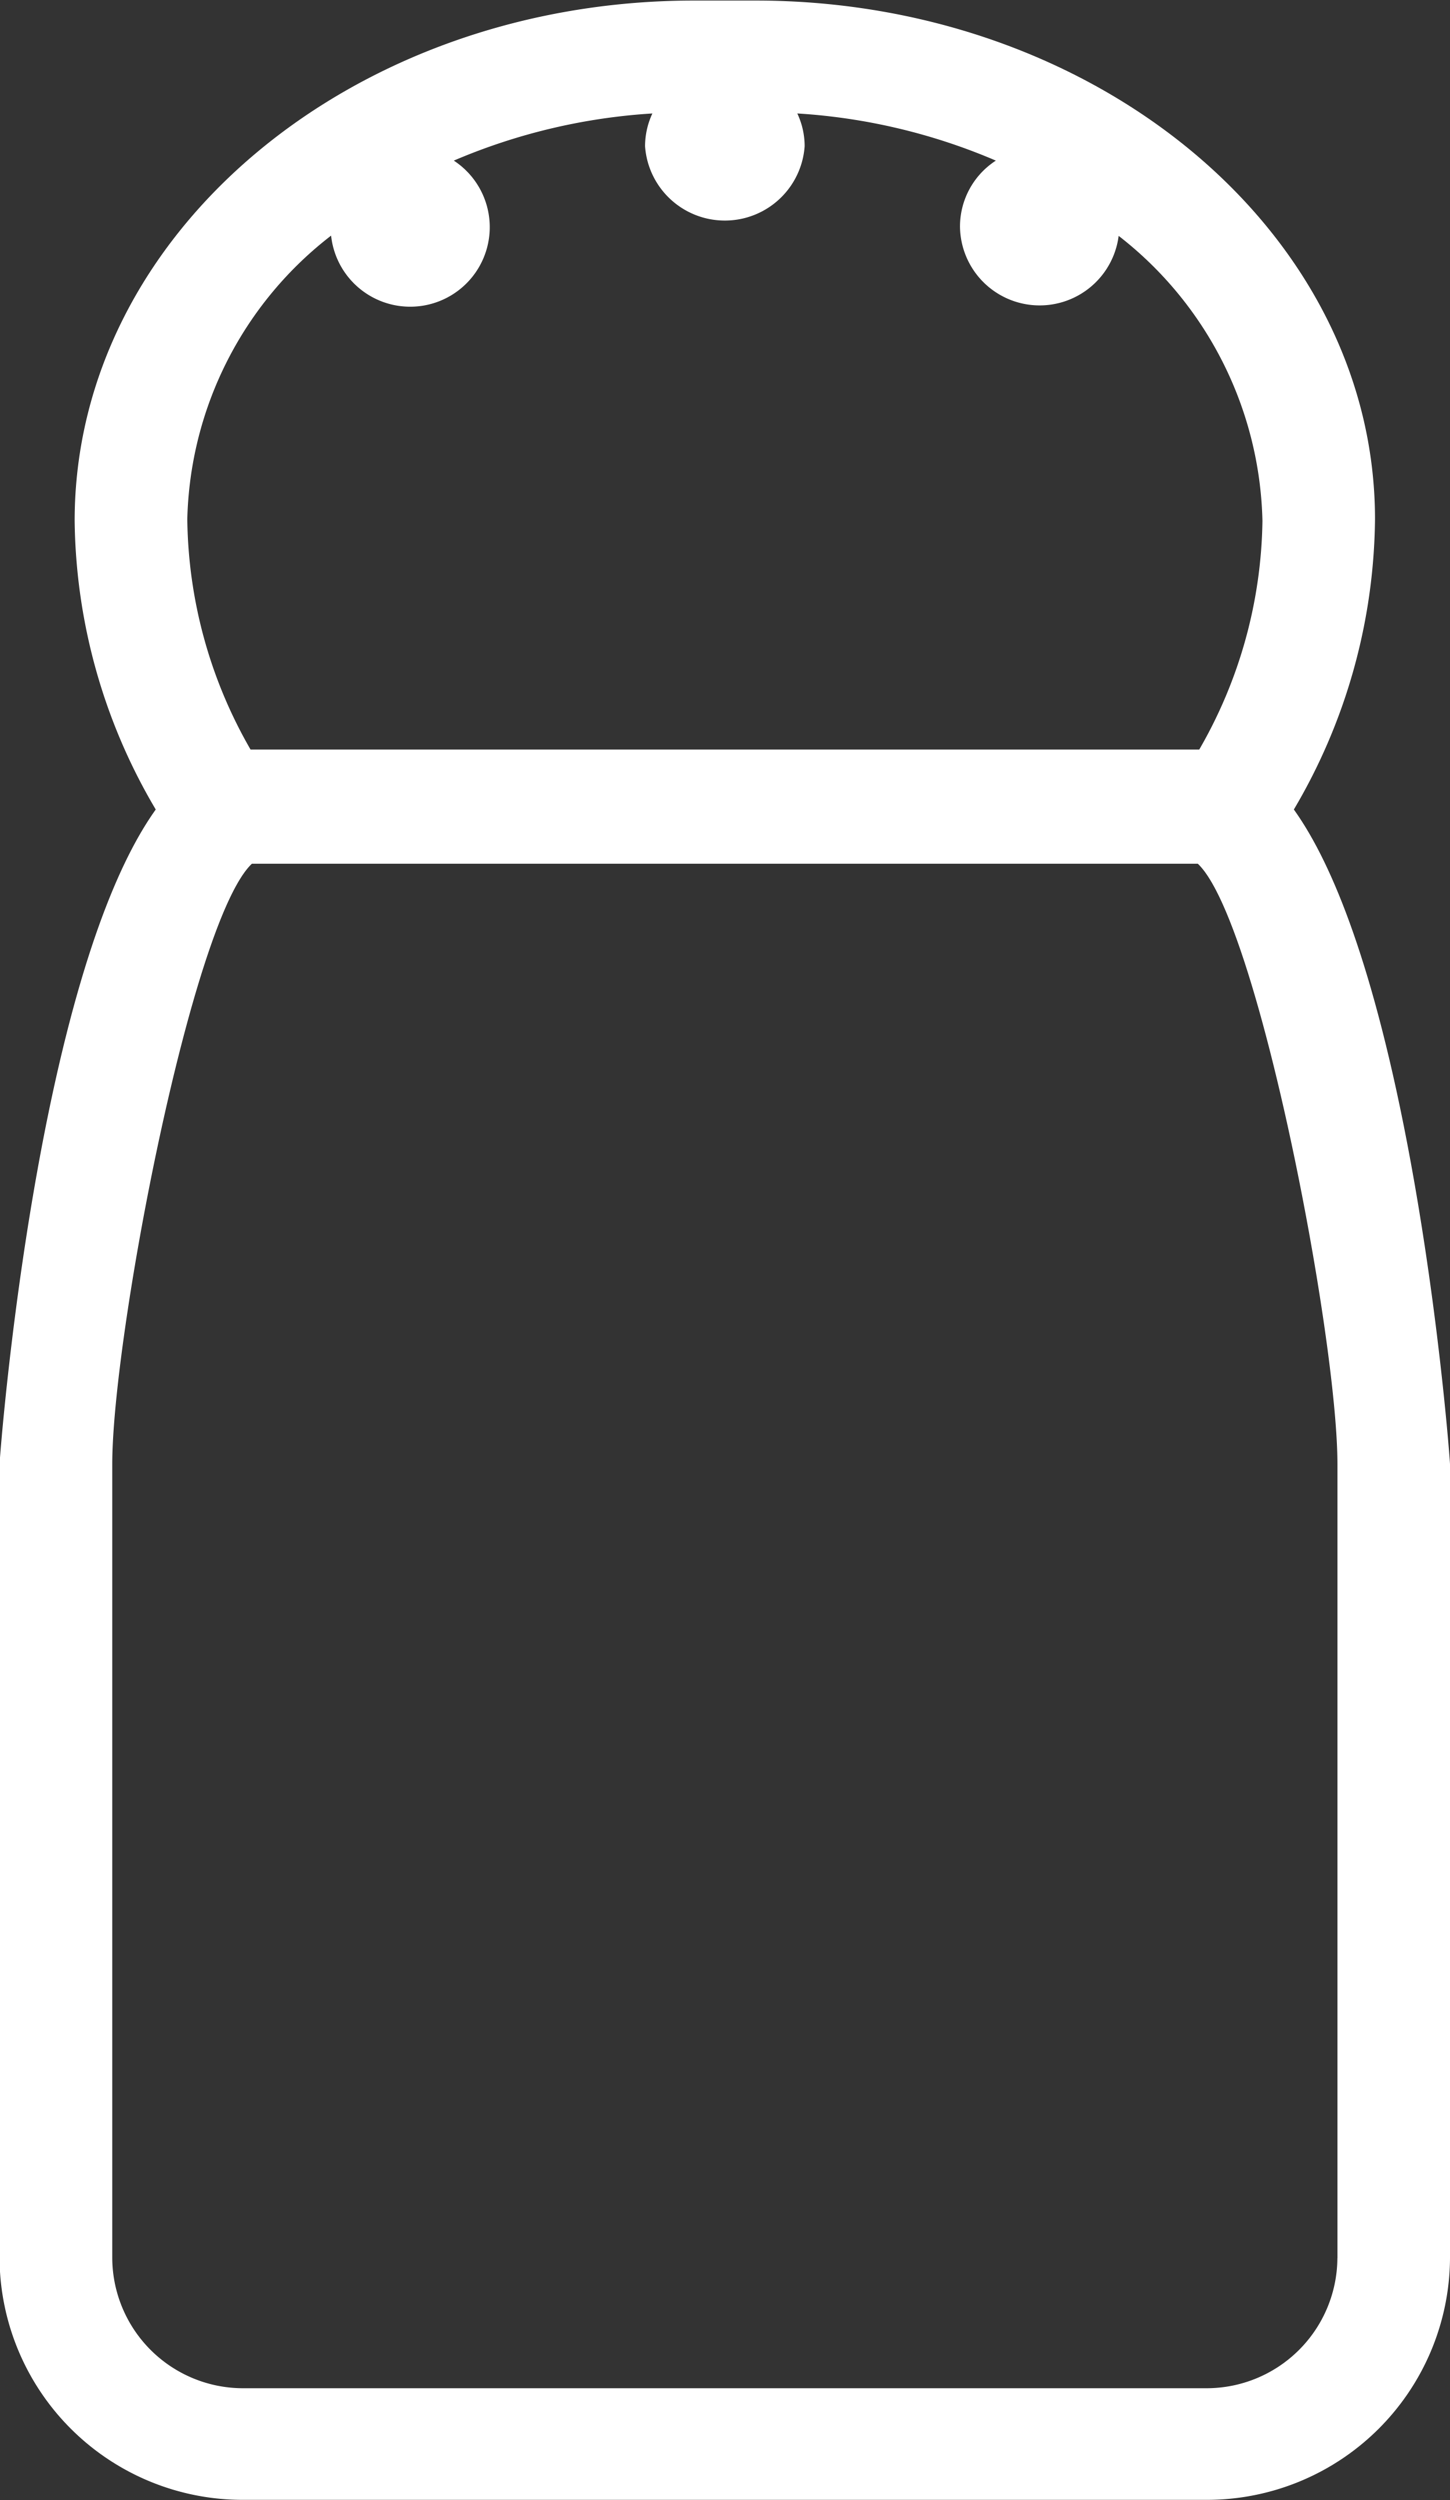 <svg xmlns="http://www.w3.org/2000/svg" width="29" height="50" viewBox="0 0 29 50">
  <rect x="0" y="0" width="29" height="50" fill="#333333" stroke="none"/>
<defs>
    <style>
      .cls-1 {
        fill: #fff;
        fill-rule: evenodd;
      }
    </style>
  </defs>
  <path id="Forme_804" data-name="Forme 804" class="cls-1" d="M25.877,16.189A11.606,11.606,0,0,0,27.5,10.381c0-5.719-5.559-10.37-12.391-10.37H13.884c-6.832,0-12.391,4.652-12.391,10.407a11.571,11.571,0,0,0,1.622,5.771c-2.4,3.357-3.124,12.977-3.124,13.094V45.162a4.862,4.862,0,0,0,4.881,4.831H24.119A4.862,4.862,0,0,0,29,45.162V29.283C29,29.165,28.28,19.546,25.877,16.189ZM6.622,4.712a1.591,1.591,0,1,0,2.454-1.5,11.963,11.963,0,0,1,3.972-.943,1.555,1.555,0,0,0-.147.655,1.6,1.6,0,0,0,3.192,0,1.544,1.544,0,0,0-.147-0.655,11.929,11.929,0,0,1,3.971.943A1.571,1.571,0,0,0,19.2,4.534a1.593,1.593,0,0,0,3.173.183,7.426,7.426,0,0,1,2.876,5.7,9.38,9.38,0,0,1-1.264,4.573H5.011a9.42,9.42,0,0,1-1.265-4.61A7.383,7.383,0,0,1,6.622,4.712ZM26.748,45.161a2.618,2.618,0,0,1-2.628,2.6H4.873a2.618,2.618,0,0,1-2.628-2.6V29.283c0-2.563,1.593-10.879,2.793-12.01H23.956c1.2,1.132,2.793,9.448,2.793,12.01V45.161h0Z"/>
</svg>
